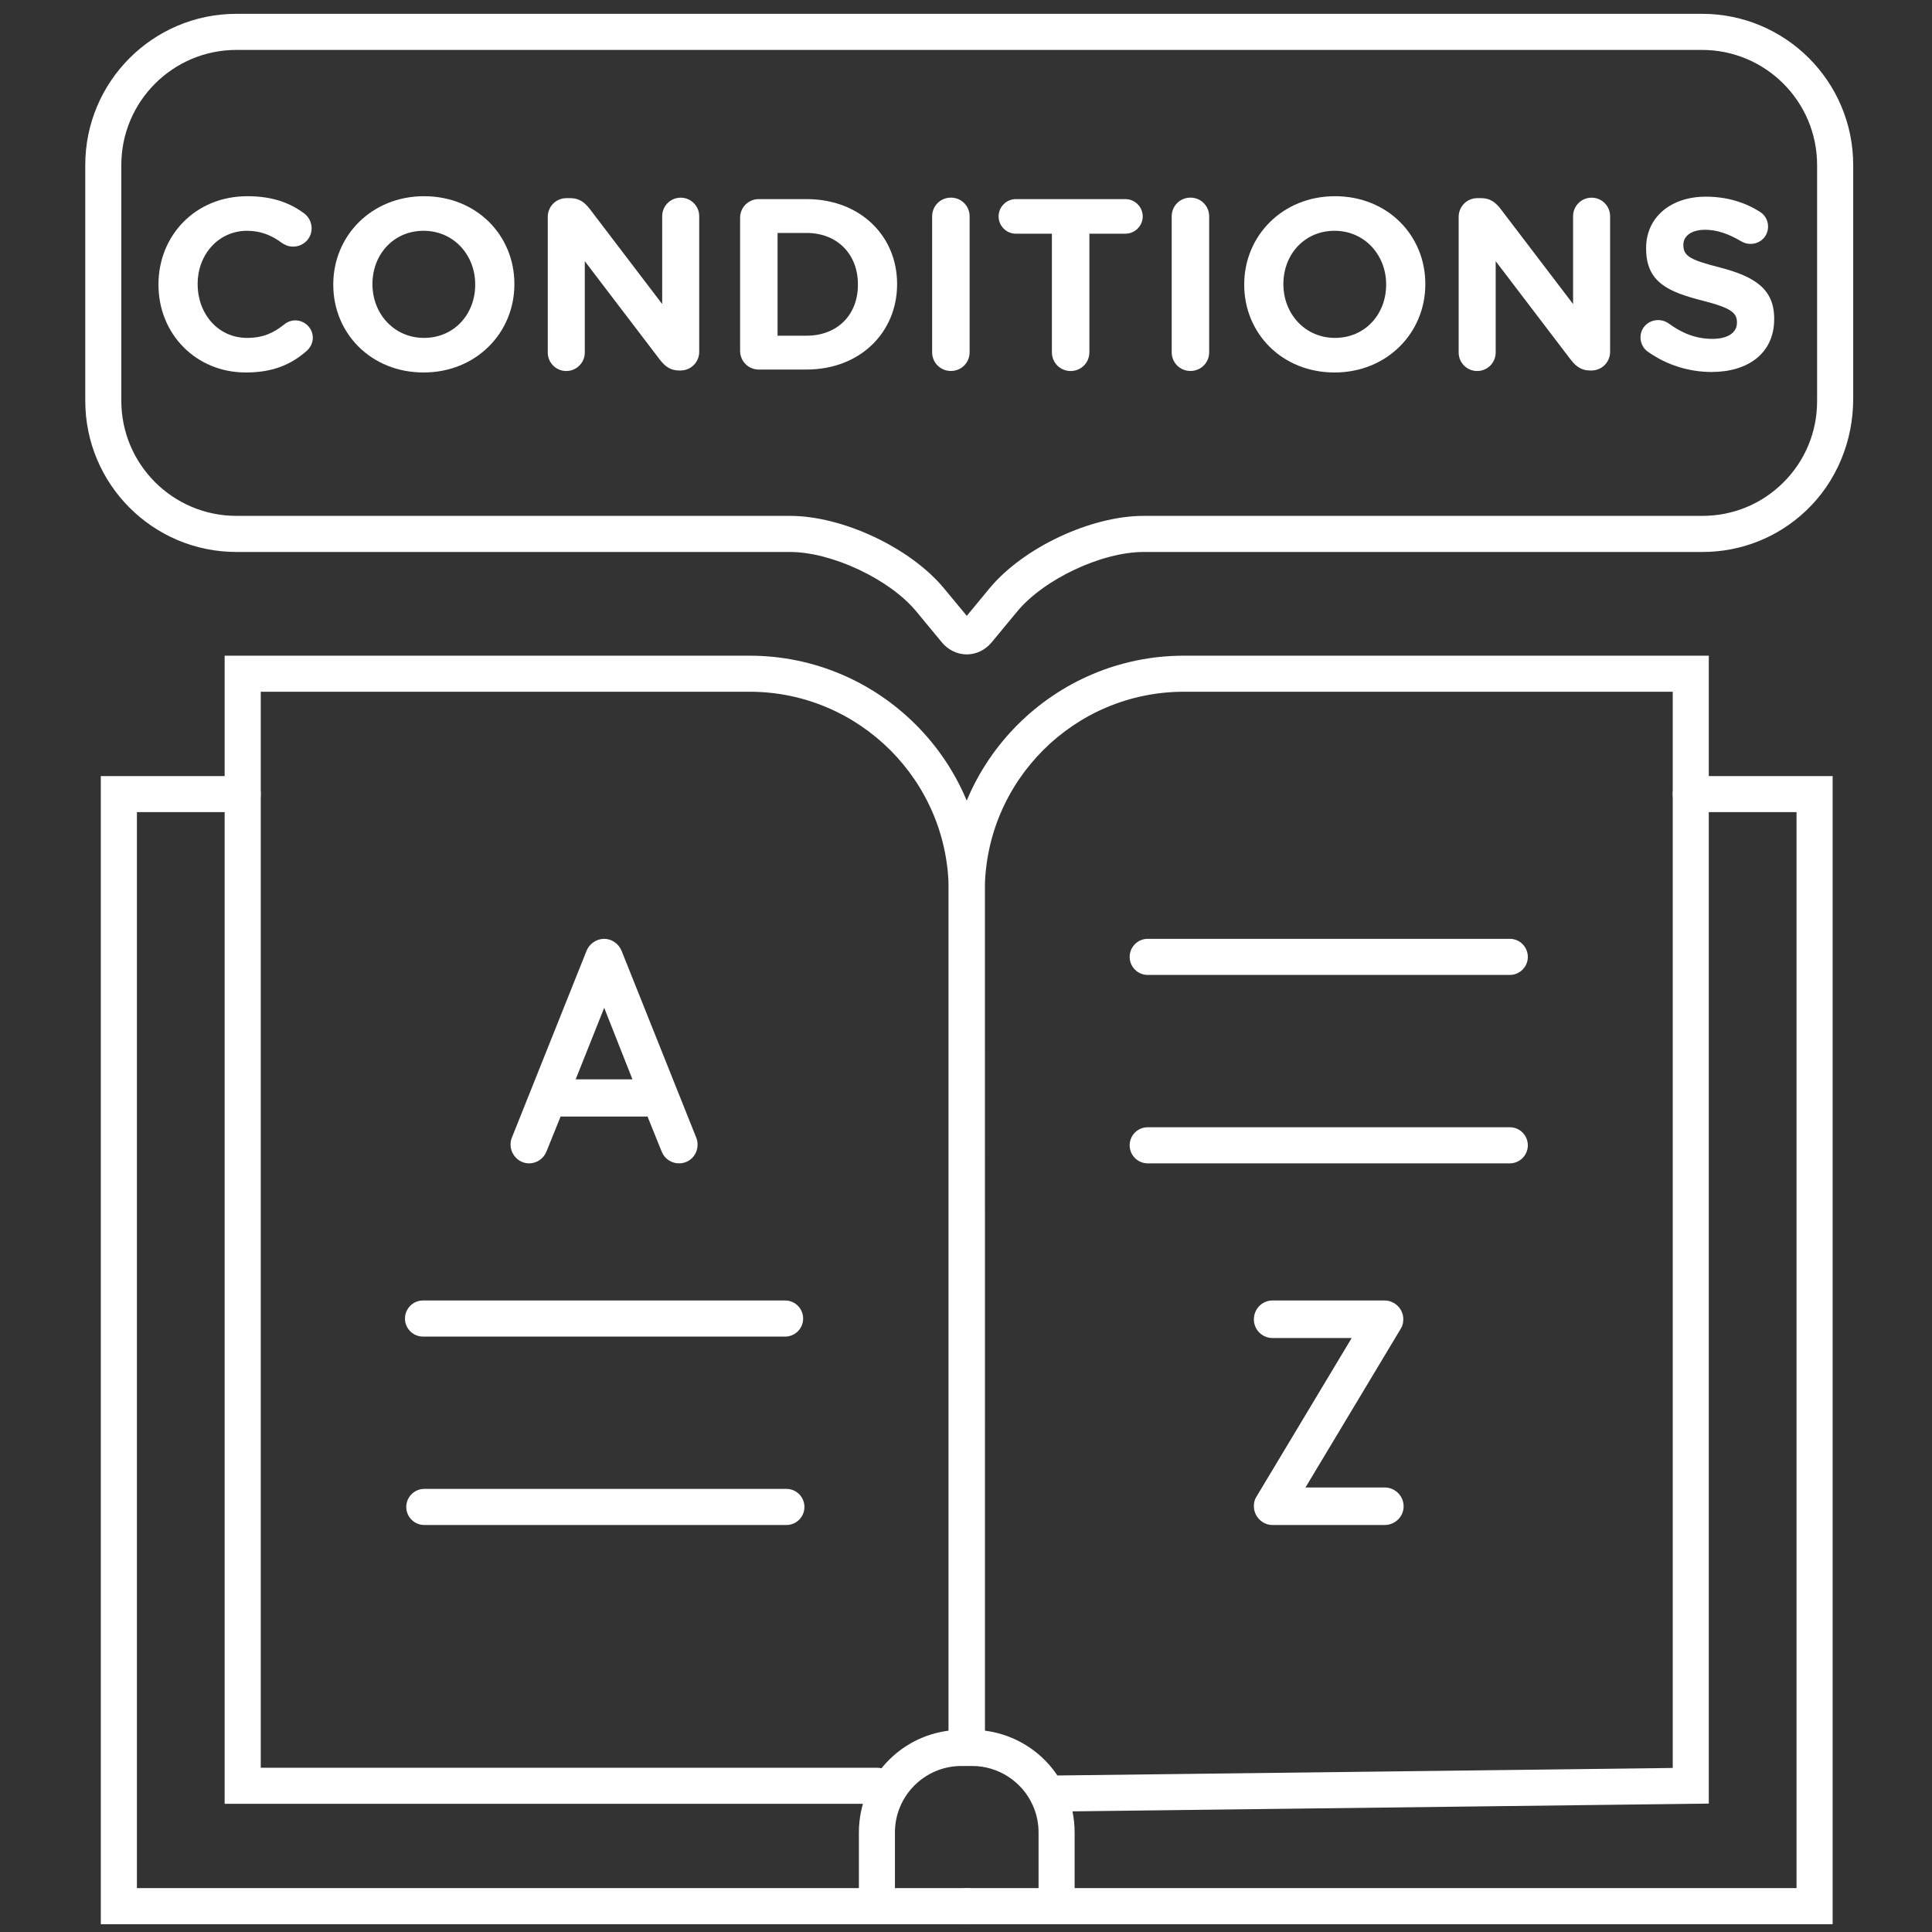<?xml version="1.0" encoding="UTF-8" standalone="no"?>
<svg
   xmlns:dc="http://purl.org/dc/elements/1.1/"
   xmlns:cc="http://creativecommons.org/ns#"
   xmlns:rdf="http://www.w3.org/1999/02/22-rdf-syntax-ns#"
   xmlns:svg="http://www.w3.org/2000/svg"
   xmlns="http://www.w3.org/2000/svg"
   viewBox="0 0 56 56"
   height="56"
   width="56"
   xml:space="preserve"
   id="svg2"
   version="1.1"><rect x="0" y="0" width="56" height="56" fill="#333333" stroke="none"/><defs
     id="defs6"><clipPath
       id="clipPath18"
       clipPathUnits="userSpaceOnUse"><path
         id="path16"
         d="M 0,42 H 42 V 0 H 0 Z" /></clipPath></defs><g
     transform="matrix(1.333,0,0,-1.333,0,56)"
     id="g10"><g
       id="g12"><g
         clip-path="url(#clipPath18)"
         id="g14"><g
           transform="translate(22.805,2.617)"
           id="g20"><path
             id="path22"
             style="fill:#ffffff;fill-opacity:1;fill-rule:nonzero;stroke:none"
             d="m 0,0 c -0.214,0 -0.39,0.172 -0.392,0.387 -0.003,0.217 0.171,0.395 0.387,0.397 L 13.568,0.95 V 24.352 H 2.939 c -2.388,0 -4.33,-1.943 -4.33,-4.331 V 1.473 C -1.391,1.256 -1.567,1.08 -1.783,1.08 -2,1.08 -2.176,1.256 -2.176,1.473 v 18.548 c 0,2.82 2.295,5.115 5.115,5.115 H 14.352 V 0.175 L 0.005,0 C 0.003,0 0.002,0 0,0" /></g><g
           transform="translate(19.068,2.787)"
           id="g24"><path
             id="path26"
             style="fill:#ffffff;fill-opacity:1;fill-rule:nonzero;stroke:none"
             d="M 0,0 H -14.183 V 24.966 H -2.77 c 2.821,0 5.115,-2.295 5.115,-5.115 L 2.346,1.303 C 2.346,1.086 2.17,0.91 1.954,0.91 1.737,0.91 1.561,1.086 1.561,1.303 v 18.548 c 0,2.388 -1.943,4.331 -4.331,4.331 H -13.398 V 0.785 H 0 C 0.217,0.785 0.392,0.609 0.392,0.392 0.392,0.176 0.217,0 0,0" /></g><g
           transform="translate(21.021,0.169)"
           id="g28"><path
             id="path30"
             style="fill:#ffffff;fill-opacity:1;fill-rule:nonzero;stroke:none"
             d="m 0,0 h -18.829 v 24.966 h 3.085 c 0.217,0 0.392,-0.175 0.392,-0.392 0,-0.217 -0.175,-0.392 -0.392,-0.392 h -2.3 V 0.785 H 0 C 0.217,0.785 0.392,0.609 0.392,0.392 0.392,0.176 0.217,0 0,0" /></g><g
           transform="translate(39.85,0.169)"
           id="g32"><path
             id="path34"
             style="fill:#ffffff;fill-opacity:1;fill-rule:nonzero;stroke:none"
             d="m 0,0 h -18.829 c -0.217,0 -0.392,0.176 -0.392,0.392 0,0.217 0.175,0.393 0.392,0.393 h 18.044 v 23.397 h -2.3 c -0.217,0 -0.392,0.175 -0.392,0.392 0,0.217 0.175,0.392 0.392,0.392 l 3.085,0 z" /></g><g
           transform="translate(22.975,0.212)"
           id="g36"><path
             id="path38"
             style="fill:#ffffff;fill-opacity:1;fill-rule:nonzero;stroke:none"
             d="m 0,0 c -0.217,0 -0.392,0.176 -0.392,0.392 v 1.561 c 0,0.204 -0.042,0.402 -0.124,0.586 -0.232,0.522 -0.75,0.859 -1.321,0.859 H -2.07 c -0.797,0 -1.445,-0.648 -1.445,-1.445 V 0.392 C -3.515,0.176 -3.69,0 -3.907,0 -4.124,0 -4.299,0.176 -4.299,0.392 v 1.561 c 0,1.229 1,2.23 2.229,2.23 h 0.233 c 0.88,0 1.681,-0.52 2.038,-1.326 C 0.328,2.572 0.392,2.268 0.392,1.953 V 0.392 C 0.392,0.176 0.217,0 0,0" /></g><g
           transform="translate(17.072,12.947)"
           id="g40"><path
             id="path42"
             style="fill:#ffffff;fill-opacity:1;fill-rule:nonzero;stroke:none"
             d="m 0,0 h -7.874 c -0.216,0 -0.392,0.176 -0.392,0.392 0,0.217 0.176,0.393 0.392,0.393 H 0 C 0.217,0.785 0.392,0.609 0.392,0.392 0.392,0.176 0.217,0 0,0" /></g><g
           transform="translate(17.1,8.85)"
           id="g44"><path
             id="path46"
             style="fill:#ffffff;fill-opacity:1;fill-rule:nonzero;stroke:none"
             d="m 0,0 h -7.874 c -0.216,0 -0.392,0.176 -0.392,0.392 0,0.217 0.176,0.393 0.392,0.393 H 0 C 0.217,0.785 0.392,0.609 0.392,0.392 0.392,0.176 0.217,0 0,0" /></g><g
           transform="translate(32.83,20.811)"
           id="g48"><path
             id="path50"
             style="fill:#ffffff;fill-opacity:1;fill-rule:nonzero;stroke:none"
             d="m 0,0 h -7.874 c -0.216,0 -0.392,0.176 -0.392,0.392 0,0.217 0.176,0.393 0.392,0.393 H 0 C 0.217,0.785 0.392,0.609 0.392,0.392 0.392,0.176 0.217,0 0,0" /></g><g
           transform="translate(32.83,16.714)"
           id="g52"><path
             id="path54"
             style="fill:#ffffff;fill-opacity:1;fill-rule:nonzero;stroke:none"
             d="m 0,0 h -7.874 c -0.216,0 -0.392,0.176 -0.392,0.392 0,0.217 0.176,0.393 0.392,0.393 H 0 C 0.217,0.785 0.392,0.609 0.392,0.392 0.392,0.176 0.217,0 0,0" /></g><g
           transform="translate(5.142,40.925)"
           id="g56"><path
             id="path58"
             style="fill:#ffffff;fill-opacity:1;fill-rule:nonzero;stroke:none"
             d="m 0,0 c -1.383,0 -2.504,-1.121 -2.504,-2.504 v -5.125 c 0,-1.382 1.121,-2.503 2.504,-2.503 h 12.036 c 1.147,0 2.618,-0.693 3.349,-1.576 l 0.495,-0.598 0.494,0.598 c 0.732,0.884 2.203,1.576 3.35,1.576 h 12.152 c 0.667,0 1.293,0.259 1.764,0.73 0.471,0.471 0.73,1.098 0.73,1.764 v 5.134 C 34.37,-1.121 33.249,0 31.867,0 Z m 15.88,-13.144 c -0.207,0 -0.404,0.095 -0.542,0.262 l -0.557,0.674 c -0.58,0.7 -1.837,1.291 -2.745,1.291 H 0 c -1.816,0 -3.288,1.472 -3.288,3.288 v 5.125 c 0,1.816 1.472,3.289 3.288,3.289 h 31.867 c 1.816,0 3.288,-1.472 3.288,-3.288 v -5.086 c 0,-0.916 -0.361,-1.802 -1.026,-2.431 -0.611,-0.579 -1.407,-0.897 -2.253,-0.897 v 0 H 19.724 c -0.909,0 -2.166,-0.591 -2.746,-1.292 l -0.557,-0.673 c -0.138,-0.167 -0.335,-0.262 -0.541,-0.262" /></g><g
           transform="translate(13.752,18.541)"
           id="g60"><path
             id="path62"
             style="fill:#ffffff;fill-opacity:1;fill-rule:nonzero;stroke:none"
             d="M 0,0 -0.614,1.555 -1.234,0 Z m 1.388,-1.269 c 0.021,-0.049 0.028,-0.105 0.028,-0.154 0,-0.209 -0.161,-0.404 -0.405,-0.404 -0.16,0 -0.314,0.098 -0.376,0.258 l -0.307,0.76 h -1.89 l -0.307,-0.76 c -0.063,-0.16 -0.216,-0.258 -0.377,-0.258 -0.237,0 -0.404,0.202 -0.404,0.404 0,0.056 0.007,0.105 0.028,0.154 l 1.625,4.066 c 0.063,0.153 0.216,0.258 0.383,0.258 0.161,0 0.314,-0.105 0.377,-0.258 z" /></g><g
           transform="translate(27.669,8.85)"
           id="g64"><path
             id="path66"
             style="fill:#ffffff;fill-opacity:1;fill-rule:nonzero;stroke:none"
             d="m 0,0 c -0.216,0 -0.404,0.181 -0.404,0.411 0,0.07 0.013,0.14 0.055,0.203 L 1.723,4.066 H 0 c -0.223,0 -0.404,0.181 -0.404,0.404 0,0.23 0.181,0.412 0.404,0.412 H 2.441 C 2.65,4.882 2.845,4.707 2.845,4.477 2.845,4.4 2.831,4.331 2.79,4.268 L 0.718,0.816 H 2.441 C 2.664,0.816 2.852,0.635 2.852,0.404 2.852,0.181 2.664,0 2.441,0 Z" /></g><g
           transform="translate(5.106,35.856)"
           id="g68" /><g
           transform="translate(3.446,35.817)"
           id="g70"><path
             id="path72"
             style="fill:#ffffff;fill-opacity:1;fill-rule:nonzero;stroke:none"
             d="M 0,0 V 0.011 C 0,1.064 0.794,1.927 1.932,1.927 2.488,1.927 2.864,1.779 3.171,1.551 3.256,1.488 3.33,1.371 3.33,1.228 3.33,1.006 3.15,0.831 2.927,0.831 2.816,0.831 2.742,0.873 2.684,0.911 2.456,1.08 2.218,1.175 1.927,1.175 1.302,1.175 0.852,0.656 0.852,0.021 v -0.01 c 0,-0.636 0.44,-1.165 1.075,-1.165 0.344,0 0.572,0.106 0.805,0.291 0.063,0.053 0.148,0.09 0.243,0.09 0.206,0 0.381,-0.169 0.381,-0.376 0,-0.127 -0.063,-0.227 -0.137,-0.291 C 2.885,-1.731 2.493,-1.906 1.9,-1.906 0.81,-1.906 0,-1.064 0,0" /></g><g
           transform="translate(10.333,35.817)"
           id="g74"><path
             id="path76"
             style="fill:#ffffff;fill-opacity:1;fill-rule:nonzero;stroke:none"
             d="m 0,0 v 0.011 c 0,0.635 -0.466,1.164 -1.122,1.164 -0.657,0 -1.112,-0.519 -1.112,-1.154 v -0.01 c 0,-0.636 0.466,-1.165 1.122,-1.165 C -0.455,-1.154 0,-0.635 0,0 m -3.086,0 v 0.011 c 0,1.053 0.831,1.916 1.974,1.916 1.144,0 1.964,-0.852 1.964,-1.906 v -0.01 c 0,-1.054 -0.831,-1.917 -1.974,-1.917 -1.144,0 -1.964,0.853 -1.964,1.906" /></g><g
           transform="translate(11.911,37.294)"
           id="g78"><path
             id="path80"
             style="fill:#ffffff;fill-opacity:1;fill-rule:nonzero;stroke:none"
             d="m 0,0 c 0,0.228 0.18,0.408 0.408,0.408 h 0.084 c 0.196,0 0.313,-0.096 0.424,-0.239 l 1.572,-2.064 v 1.911 c 0,0.222 0.18,0.402 0.402,0.402 0.223,0 0.403,-0.18 0.403,-0.402 V -2.933 C 3.293,-3.16 3.113,-3.34 2.885,-3.34 H 2.859 c -0.196,0 -0.313,0.095 -0.424,0.238 l -1.63,2.139 v -1.986 c 0,-0.222 -0.18,-0.402 -0.403,-0.402 C 0.18,-3.351 0,-3.171 0,-2.949 Z" /></g><g
           transform="translate(17.538,34.711)"
           id="g82"><path
             id="path84"
             style="fill:#ffffff;fill-opacity:1;fill-rule:nonzero;stroke:none"
             d="M 0,0 C 0.667,0 1.117,0.45 1.117,1.106 V 1.117 C 1.117,1.773 0.667,2.234 0,2.234 H -0.63 V 0 Z m -1.445,2.562 c 0,0.228 0.18,0.408 0.407,0.408 L 0,2.97 c 1.165,0 1.969,-0.8 1.969,-1.842 V 1.117 C 1.969,0.074 1.165,-0.736 0,-0.736 h -1.038 c -0.227,0 -0.407,0.18 -0.407,0.408 z" /></g><g
           transform="translate(20.269,37.305)"
           id="g86"><path
             id="path88"
             style="fill:#ffffff;fill-opacity:1;fill-rule:nonzero;stroke:none"
             d="M 0,0 C 0,0.228 0.18,0.408 0.408,0.408 0.635,0.408 0.815,0.228 0.815,0 v -2.954 c 0,-0.227 -0.18,-0.407 -0.407,-0.407 C 0.18,-3.361 0,-3.181 0,-2.954 Z" /></g><g
           transform="translate(22.873,36.929)"
           id="g90"><path
             id="path92"
             style="fill:#ffffff;fill-opacity:1;fill-rule:nonzero;stroke:none"
             d="m 0,0 h -0.783 c -0.207,0 -0.376,0.169 -0.376,0.376 0,0.206 0.169,0.376 0.376,0.376 h 2.382 c 0.206,0 0.376,-0.17 0.376,-0.376 C 1.975,0.169 1.805,0 1.599,0 H 0.815 v -2.578 c 0,-0.228 -0.18,-0.408 -0.407,-0.408 C 0.18,-2.986 0,-2.806 0,-2.578 Z" /></g><g
           transform="translate(25.478,37.305)"
           id="g94"><path
             id="path96"
             style="fill:#ffffff;fill-opacity:1;fill-rule:nonzero;stroke:none"
             d="M 0,0 C 0,0.228 0.18,0.408 0.408,0.408 0.635,0.408 0.815,0.228 0.815,0 v -2.954 c 0,-0.227 -0.18,-0.407 -0.407,-0.407 C 0.18,-3.361 0,-3.181 0,-2.954 Z" /></g><g
           transform="translate(30.141,35.817)"
           id="g98"><path
             id="path100"
             style="fill:#ffffff;fill-opacity:1;fill-rule:nonzero;stroke:none"
             d="m 0,0 v 0.011 c 0,0.635 -0.466,1.164 -1.122,1.164 -0.657,0 -1.112,-0.519 -1.112,-1.154 v -0.01 c 0,-0.636 0.466,-1.165 1.122,-1.165 C -0.455,-1.154 0,-0.635 0,0 m -3.086,0 v 0.011 c 0,1.053 0.831,1.916 1.974,1.916 1.144,0 1.964,-0.852 1.964,-1.906 v -0.01 c 0,-1.054 -0.831,-1.917 -1.974,-1.917 -1.144,0 -1.964,0.853 -1.964,1.906" /></g><g
           transform="translate(31.718,37.294)"
           id="g102"><path
             id="path104"
             style="fill:#ffffff;fill-opacity:1;fill-rule:nonzero;stroke:none"
             d="m 0,0 c 0,0.228 0.18,0.408 0.408,0.408 h 0.084 c 0.196,0 0.313,-0.096 0.424,-0.239 l 1.572,-2.064 v 1.911 c 0,0.222 0.18,0.402 0.402,0.402 0.223,0 0.403,-0.18 0.403,-0.402 V -2.933 C 3.293,-3.16 3.113,-3.34 2.885,-3.34 H 2.859 c -0.196,0 -0.313,0.095 -0.424,0.238 l -1.63,2.139 v -1.986 c 0,-0.222 -0.18,-0.402 -0.403,-0.402 C 0.18,-3.351 0,-3.171 0,-2.949 Z" /></g><g
           transform="translate(35.826,34.367)"
           id="g106"><path
             id="path108"
             style="fill:#ffffff;fill-opacity:1;fill-rule:nonzero;stroke:none"
             d="m 0,0 c -0.09,0.064 -0.154,0.18 -0.154,0.307 0,0.212 0.17,0.376 0.382,0.376 0.106,0 0.18,-0.037 0.233,-0.074 0.28,-0.207 0.587,-0.334 0.947,-0.334 0.334,0 0.535,0.133 0.535,0.35 v 0.01 C 1.943,0.842 1.816,0.948 1.196,1.106 0.45,1.297 -0.032,1.503 -0.032,2.239 V 2.25 c 0,0.672 0.54,1.117 1.297,1.117 0.45,0 0.842,-0.117 1.175,-0.328 C 2.53,2.986 2.62,2.874 2.62,2.716 2.62,2.504 2.451,2.34 2.239,2.34 2.16,2.34 2.096,2.361 2.033,2.398 1.763,2.557 1.509,2.647 1.255,2.647 0.942,2.647 0.778,2.504 0.778,2.324 V 2.313 C 0.778,2.07 0.937,1.99 1.577,1.826 2.329,1.63 2.753,1.36 2.753,0.715 V 0.704 C 2.753,-0.032 2.192,-0.445 1.392,-0.445 0.905,-0.445 0.413,-0.296 0,0" /></g></g></g></g></svg>